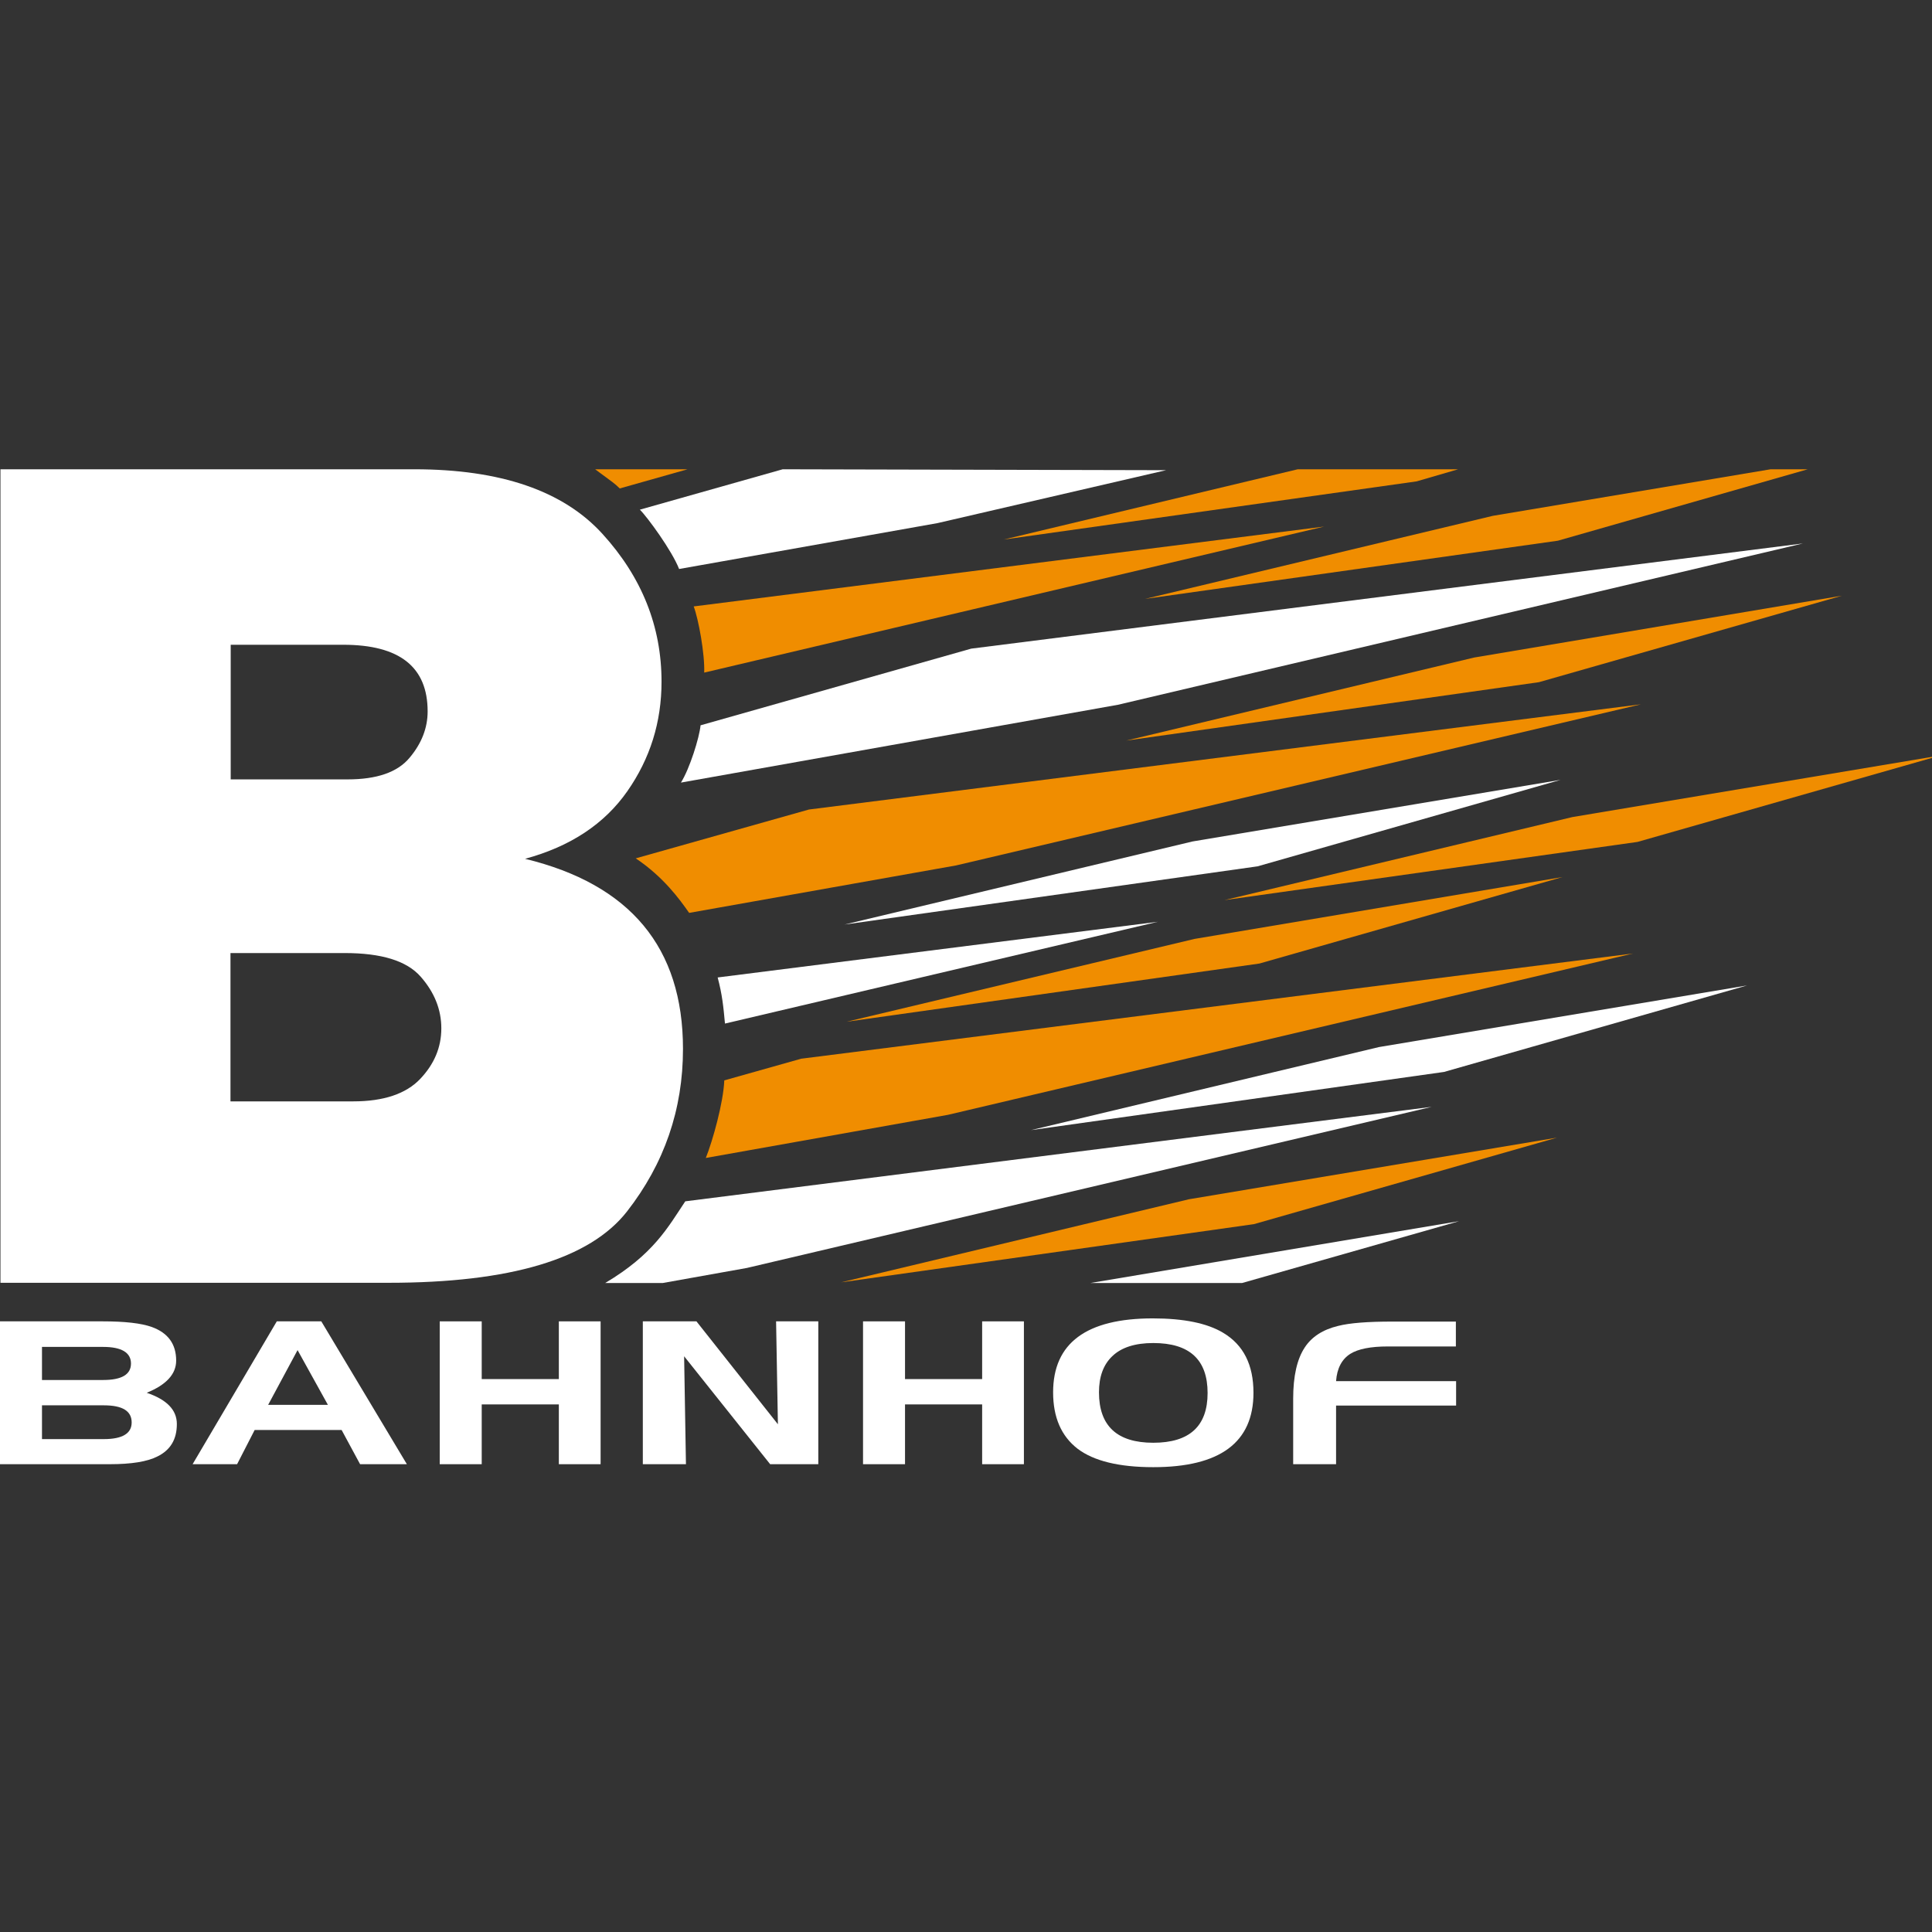<?xml version="1.0" encoding="UTF-8"?>
<svg width="128" height="128" version="1.1" viewBox="0 0 33.866 33.866" xmlns="http://www.w3.org/2000/svg"><rect x="0" y="0" width="33.866" height="33.866" fill="#333333" stroke="none"/><g transform="matrix(.04 0 0 .04 .004 8.226)"><path class="st0" d="m260.7 0h40.5l-29.7 8.4c-2.5-2.4-2.4-2.2-10.8-8.4" fill="#f08d00"/><polygon points="477.7 356.6 639.3 329.5 544.2 356.6" fill="#fff"/><path d="m300.2 320.8 327.1-41.4-300.1 70.6-36.9 6.6h-25.2c21.2-12.6 27.5-24.4 35.1-35.8" fill="#fff"/><path class="st0" d="m317.3 267.8 33.7-9.5 364.5-46.1-300.2 70.7-106.1 18.9c3-7.5 7.7-24.2 8.1-34" fill="#f08d00"/><path d="m280.3 17.7 62.6-17.7 168 0.4-100.2 23.2-113.2 20.1c-3.1-8-14-22.9-17.2-26" fill="#fff"/><path class="st0" d="m303.9 60.1 276.3-35-271.7 64c0.3-8.2-2.5-23.4-4.6-29" fill="#f08d00"/><path d="m306.9 112.2 118.6-33.6 364.5-46.1-300.2 70.7-191.5 34.1c3.8-6 8.1-19.7 8.6-25.1" fill="#fff"/><path class="st0" d="m278.5 170.5 75.9-21.4 364.6-46.1-300.1 70.6-117 20.8c-4.2-6-11.2-15.7-23.4-23.9" fill="#f08d00"/><path d="m314.4 222.7 192.9-24.4-189.7 44.6c-0.7-7.6-1.2-12.6-3.2-20.2" fill="#fff"/><path d="m0.1 356.6v-356.6h181.4c37.7 0 65.2 9.4 82.4 28.3 17.3 19 25.9 40.6 25.9 64.8 0 17.7-5 33.7-15 48s-24.9 24.2-44.8 29.6c46.1 11.2 69.2 38.9 69.2 83.3 0 26.6-8.2 50.3-24.5 71.2s-51.2 31.3-104.6 31.3h-170zm100.9-220.7h51.2c12.8 0 21.9-3.1 27.2-9.5 5.3-6.3 7.9-13.1 7.9-20.3 0-19.5-12.3-29.2-37-29.2h-49.3zm0 141.1h53.7c13.3 0 23.1-3.3 29.3-9.8s9.3-13.9 9.3-22.2c0-8.2-3-15.8-9.1-22.7s-17.1-10.3-33.3-10.3h-50v65" fill="#fff"/><polygon class="st0" points="638.9 0 620.7 5.3 439.7 30.8 568.6 0" fill="#f08d00"/><polygon class="st0" points="684.6 178.7 551.8 216.6 370.9 242.1 523.4 205.8" fill="#f08d00"/><polygon points="683.8 136.1 551 174 370 199.5 522.5 163.1" fill="#fff"/><polygon class="st0" points="807.1 55.4 674.3 93.3 493.4 118.9 645.9 82.5" fill="#f08d00"/><polygon class="st0" points="501.7 56.8 654.1 20.4 775.8 0 792.1 0 682.6 31.3" fill="#f08d00"/><polygon points="765.5 226.2 632.7 264.1 451.7 289.6 604.2 253.2" fill="#fff"/><polygon class="st0" points="682.2 292.9 549.4 330.8 368.5 356.3 520.9 319.9" fill="#f08d00"/><g fill="#fff"><path d="m48 436h-48.1v-62.6h44.9c9.8 0 17 0.8 21.7 2.5 7.1 2.6 10.6 7.5 10.6 14.7 0 5.9-4.3 10.6-12.9 14.1 8.8 3 13.2 7.5 13.2 13.7 0 6.7-2.8 11.4-8.5 14.2-4.5 2.3-11.5 3.4-20.9 3.4m-2.9-51.4h-26.8v14.5h26.8c8.1 0 12.2-2.4 12.2-7.2s-4.1-7.3-12.2-7.3m-26.8 25.6v14.8h27.1c8.2 0 12.2-2.5 12.2-7.3 0-5-4-7.5-12.2-7.5h-27.1"/><path d="m103.8 436h-19.5l36.9-62.6h19.5l37.5 62.6h-20.5l-8.1-15h-38.1zm13.6-26h26.2l-13.3-24-12.9 24"/><polygon points="244.8 409.8 211 409.8 211 436 192.6 436 192.6 373.4 211 373.4 211 398.7 244.8 398.7 244.8 373.4 263.1 373.4 263.1 436 244.8 436"/><polygon points="299.7 388.7 300.5 436 281.6 436 281.6 373.4 305.1 373.4 340.8 418.5 340 373.4 358.5 373.4 358.5 436 337.4 436"/><polygon points="430.3 409.8 396.5 409.8 396.5 436 378.1 436 378.1 373.4 396.5 373.4 396.5 398.7 430.3 398.7 430.3 373.4 448.6 373.4 448.6 436 430.3 436"/><path d="m505.1 372.1c13.5 0 23.8 2.1 30.8 6.3 8.9 5.3 13.3 14 13.3 26.3 0 21.8-14.7 32.6-43.9 32.6-15 0-26.1-2.7-33.2-8.1-7.1-5.5-10.7-13.7-10.7-24.7 0-21.6 14.6-32.4 43.7-32.4m-23.6 32.4c0 14.7 7.9 22.1 23.8 22.1s23.8-7.3 23.8-21.8c0-14.6-7.9-21.9-23.8-21.9-7.9 0-14 1.9-18 5.8-3.9 3.7-5.8 9-5.8 15.8"/><path d="m585.3 436h-18.7v-28.7c0-9.9 1.7-17.4 5.1-22.5 3-4.6 7.9-7.8 14.6-9.4 5.1-1.3 13-1.9 23.6-1.9h28v10.9h-29.8c-7.6 0-13 1.1-16.4 3.2-3.7 2.3-5.9 6.3-6.3 12h52.6v10.7h-52.6v25.7"/></g><polygon class="st0" points="850.3 125.4 717.5 163.3 536.5 188.8 689 152.4" fill="#f08d00"/></g></svg>
